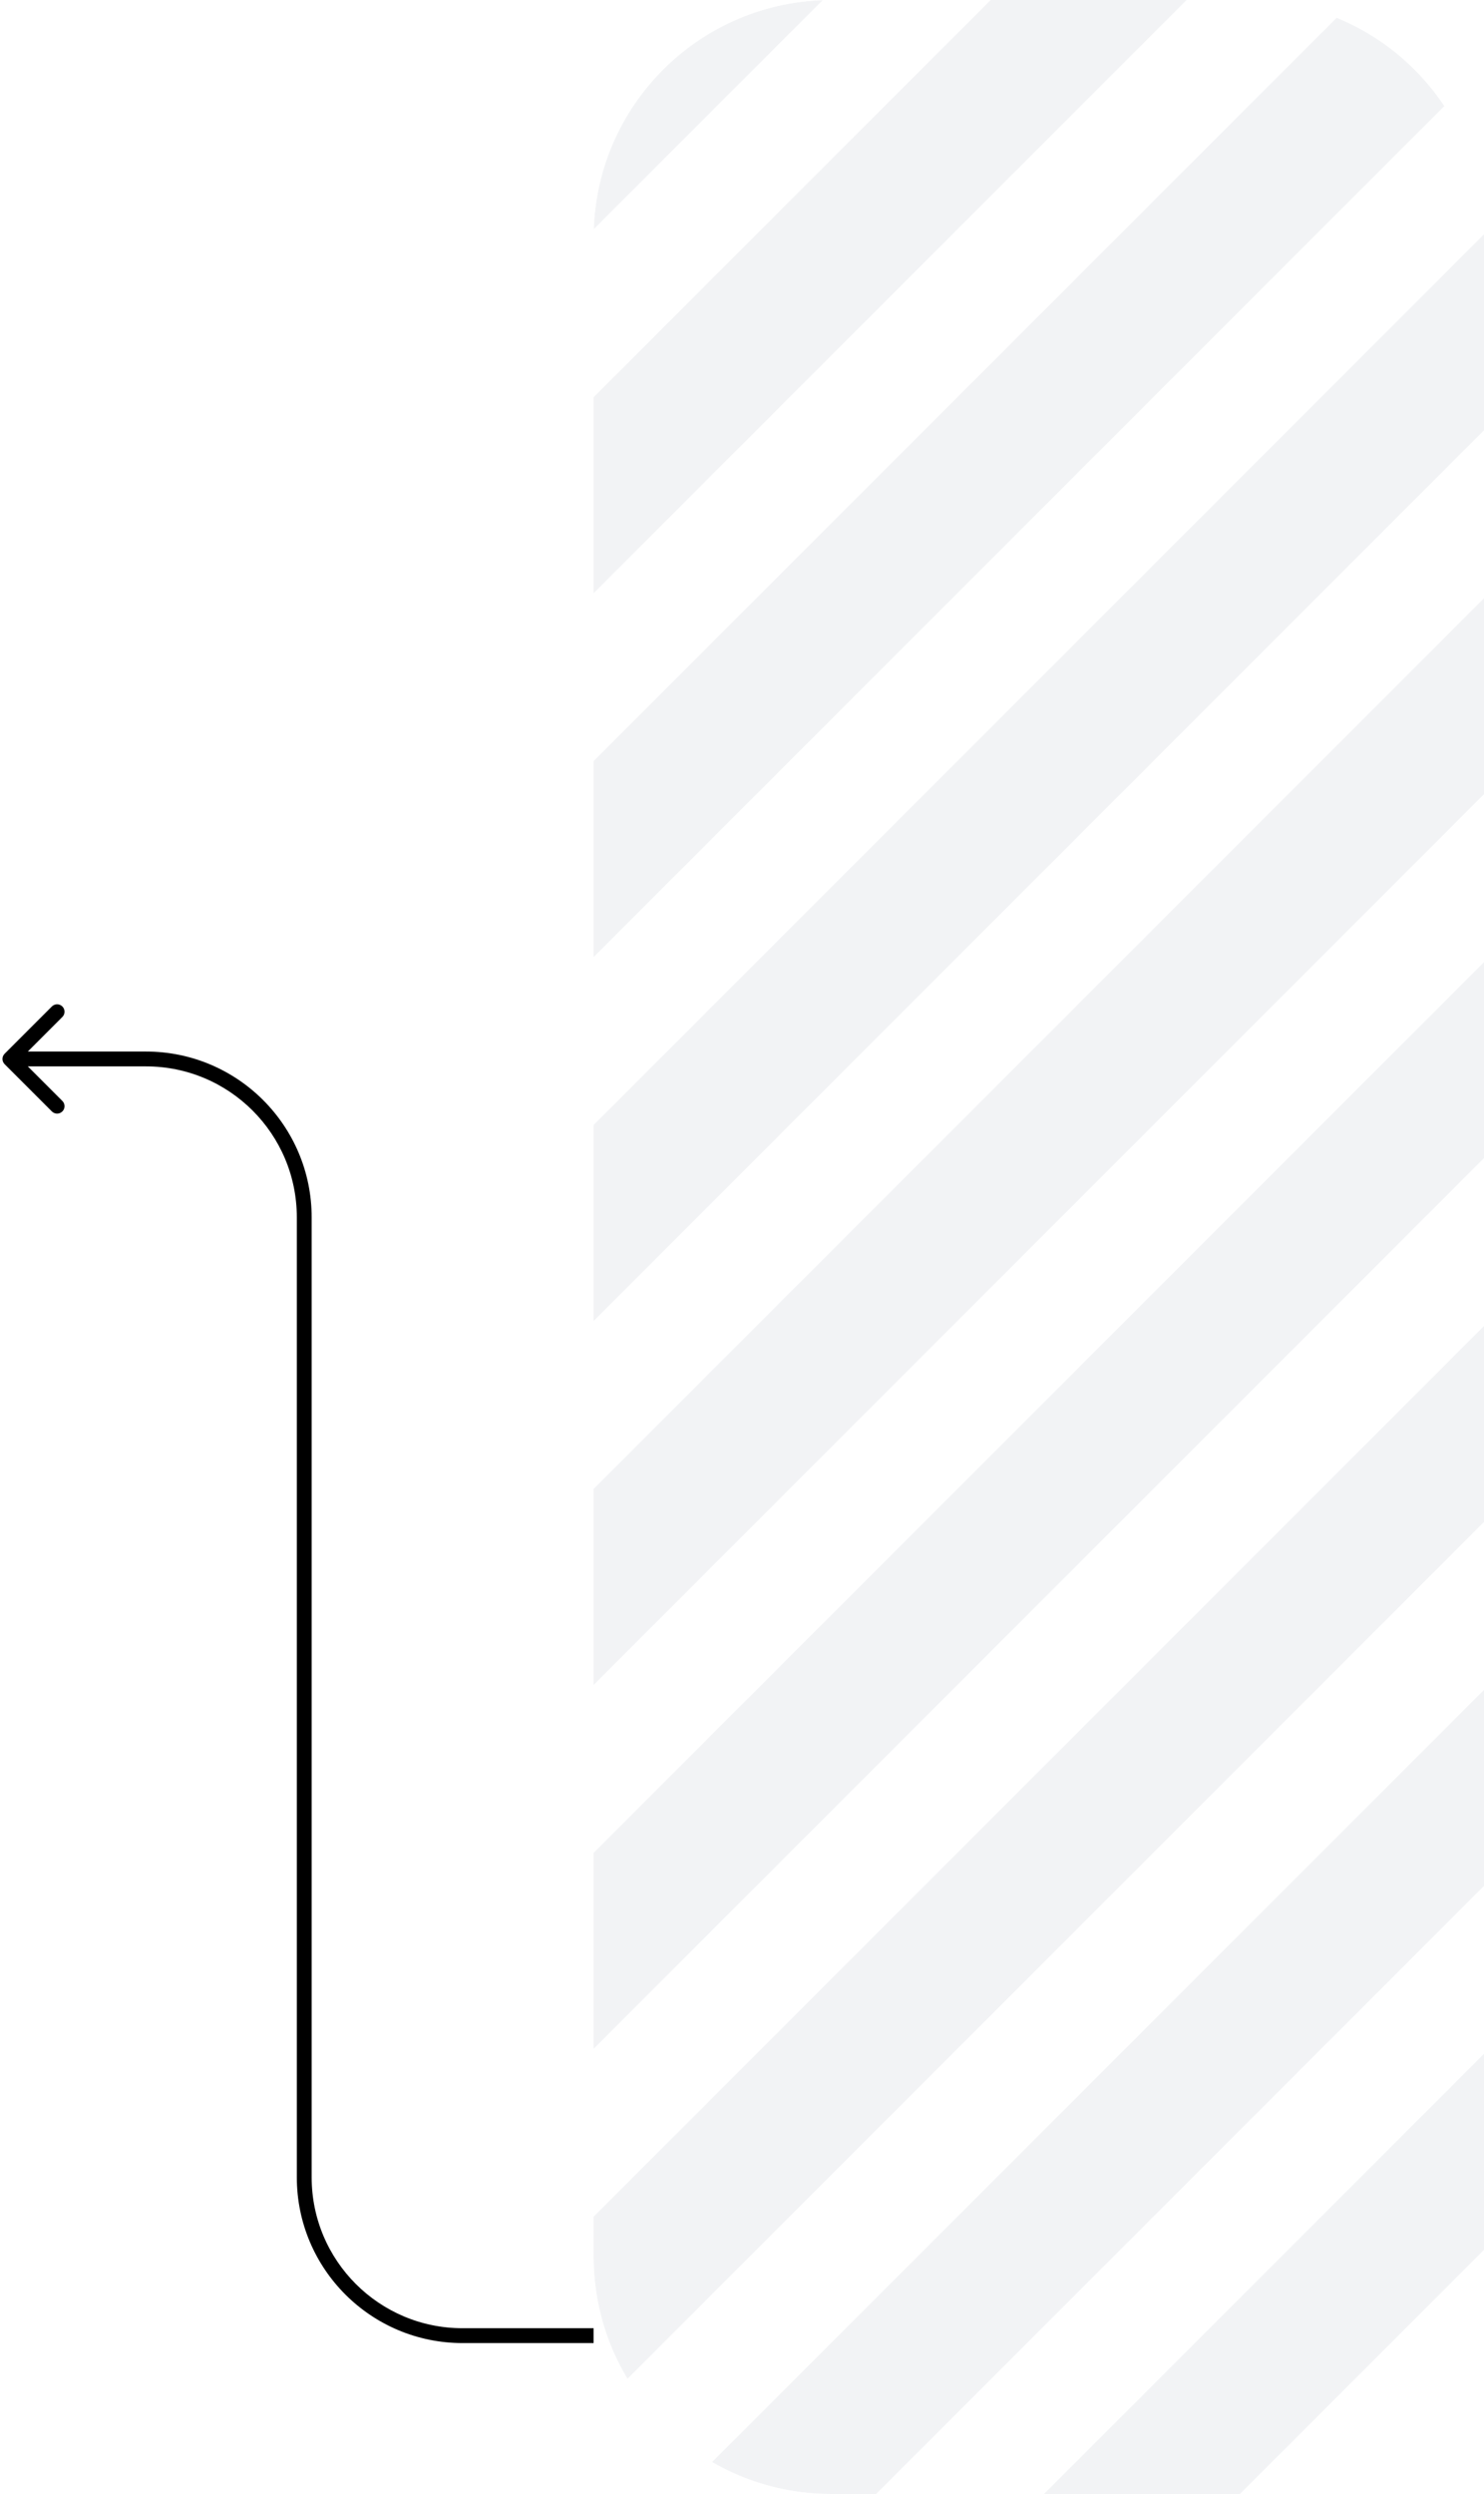 <svg width="150" height="252" viewBox="0 0 150 252" fill="none" xmlns="http://www.w3.org/2000/svg">
<path d="M0.47 106.47C0.177 106.763 0.177 107.237 0.47 107.53L5.243 112.303C5.536 112.596 6.01 112.596 6.303 112.303C6.596 112.01 6.596 111.536 6.303 111.243L2.061 107L6.303 102.757C6.596 102.464 6.596 101.99 6.303 101.697C6.01 101.404 5.536 101.404 5.243 101.697L0.47 106.47ZM1 107.75H14.752V106.25H1V107.75ZM30.002 123V220H31.502V123H30.002ZM46.752 236.75H60V235.25H46.752V236.75ZM30.002 220C30.002 229.251 37.501 236.75 46.752 236.75V235.25C38.33 235.25 31.502 228.422 31.502 220H30.002ZM14.752 107.75C23.174 107.75 30.002 114.578 30.002 123H31.502C31.502 113.749 24.003 106.25 14.752 106.25V107.75Z" fill="black"/>
<g clip-path="url(#clip0_3359_18858)">
<g opacity="0.5">
<rect x="-210.75" y="200.578" width="555" height="14" transform="rotate(-45 -210.75 200.578)" fill="#E5E7EB"/>
<rect x="-192.367" y="218.965" width="555" height="14" transform="rotate(-45 -192.367 218.965)" fill="#E5E7EB"/>
<rect x="-173.977" y="237.348" width="555" height="14" transform="rotate(-45 -173.977 237.348)" fill="#E5E7EB"/>
<rect x="-155.594" y="255.734" width="555" height="14" transform="rotate(-45 -155.594 255.734)" fill="#E5E7EB"/>
<rect x="-137.211" y="274.117" width="555" height="14" transform="rotate(-45 -137.211 274.117)" fill="#E5E7EB"/>
<rect x="-118.828" y="292.504" width="555" height="14" transform="rotate(-45 -118.828 292.504)" fill="#E5E7EB"/>
<rect x="-100.438" y="310.887" width="555" height="14" transform="rotate(-45 -100.438 310.887)" fill="#E5E7EB"/>
<rect x="-82.055" y="329.273" width="555" height="14" transform="rotate(-45 -82.055 329.273)" fill="#E5E7EB"/>
<rect x="-63.672" y="347.656" width="555" height="14" transform="rotate(-45 -63.672 347.656)" fill="#E5E7EB"/>
<rect x="-45.289" y="366.043" width="555" height="14" transform="rotate(-45 -45.289 366.043)" fill="#E5E7EB"/>
<rect x="-26.898" y="384.426" width="555" height="14" transform="rotate(-45 -26.898 384.426)" fill="#E5E7EB"/>
<rect x="-8.516" y="402.812" width="555" height="14" transform="rotate(-45 -8.516 402.812)" fill="#E5E7EB"/>
<rect x="9.867" y="421.195" width="555" height="14" transform="rotate(-45 9.867 421.195)" fill="#E5E7EB"/>
<rect x="28.25" y="439.582" width="555" height="14" transform="rotate(-45 28.25 439.582)" fill="#E5E7EB"/>
<rect x="46.641" y="457.965" width="555" height="14" transform="rotate(-45 46.641 457.965)" fill="#E5E7EB"/>
<rect x="65.023" y="476.352" width="555" height="14" transform="rotate(-45 65.023 476.352)" fill="#E5E7EB"/>
<rect x="83.406" y="494.734" width="555" height="14" transform="rotate(-45 83.406 494.734)" fill="#E5E7EB"/>
</g>
</g>
<defs>
<clipPath id="clip0_3359_18858">
<path d="M60 24C60 10.745 70.745 0 84 0H126C139.255 0 150 10.745 150 24V228C150 241.255 139.255 252 126 252H84C70.745 252 60 241.255 60 228V24Z" fill="white"/>
</clipPath>
</defs>
</svg>
